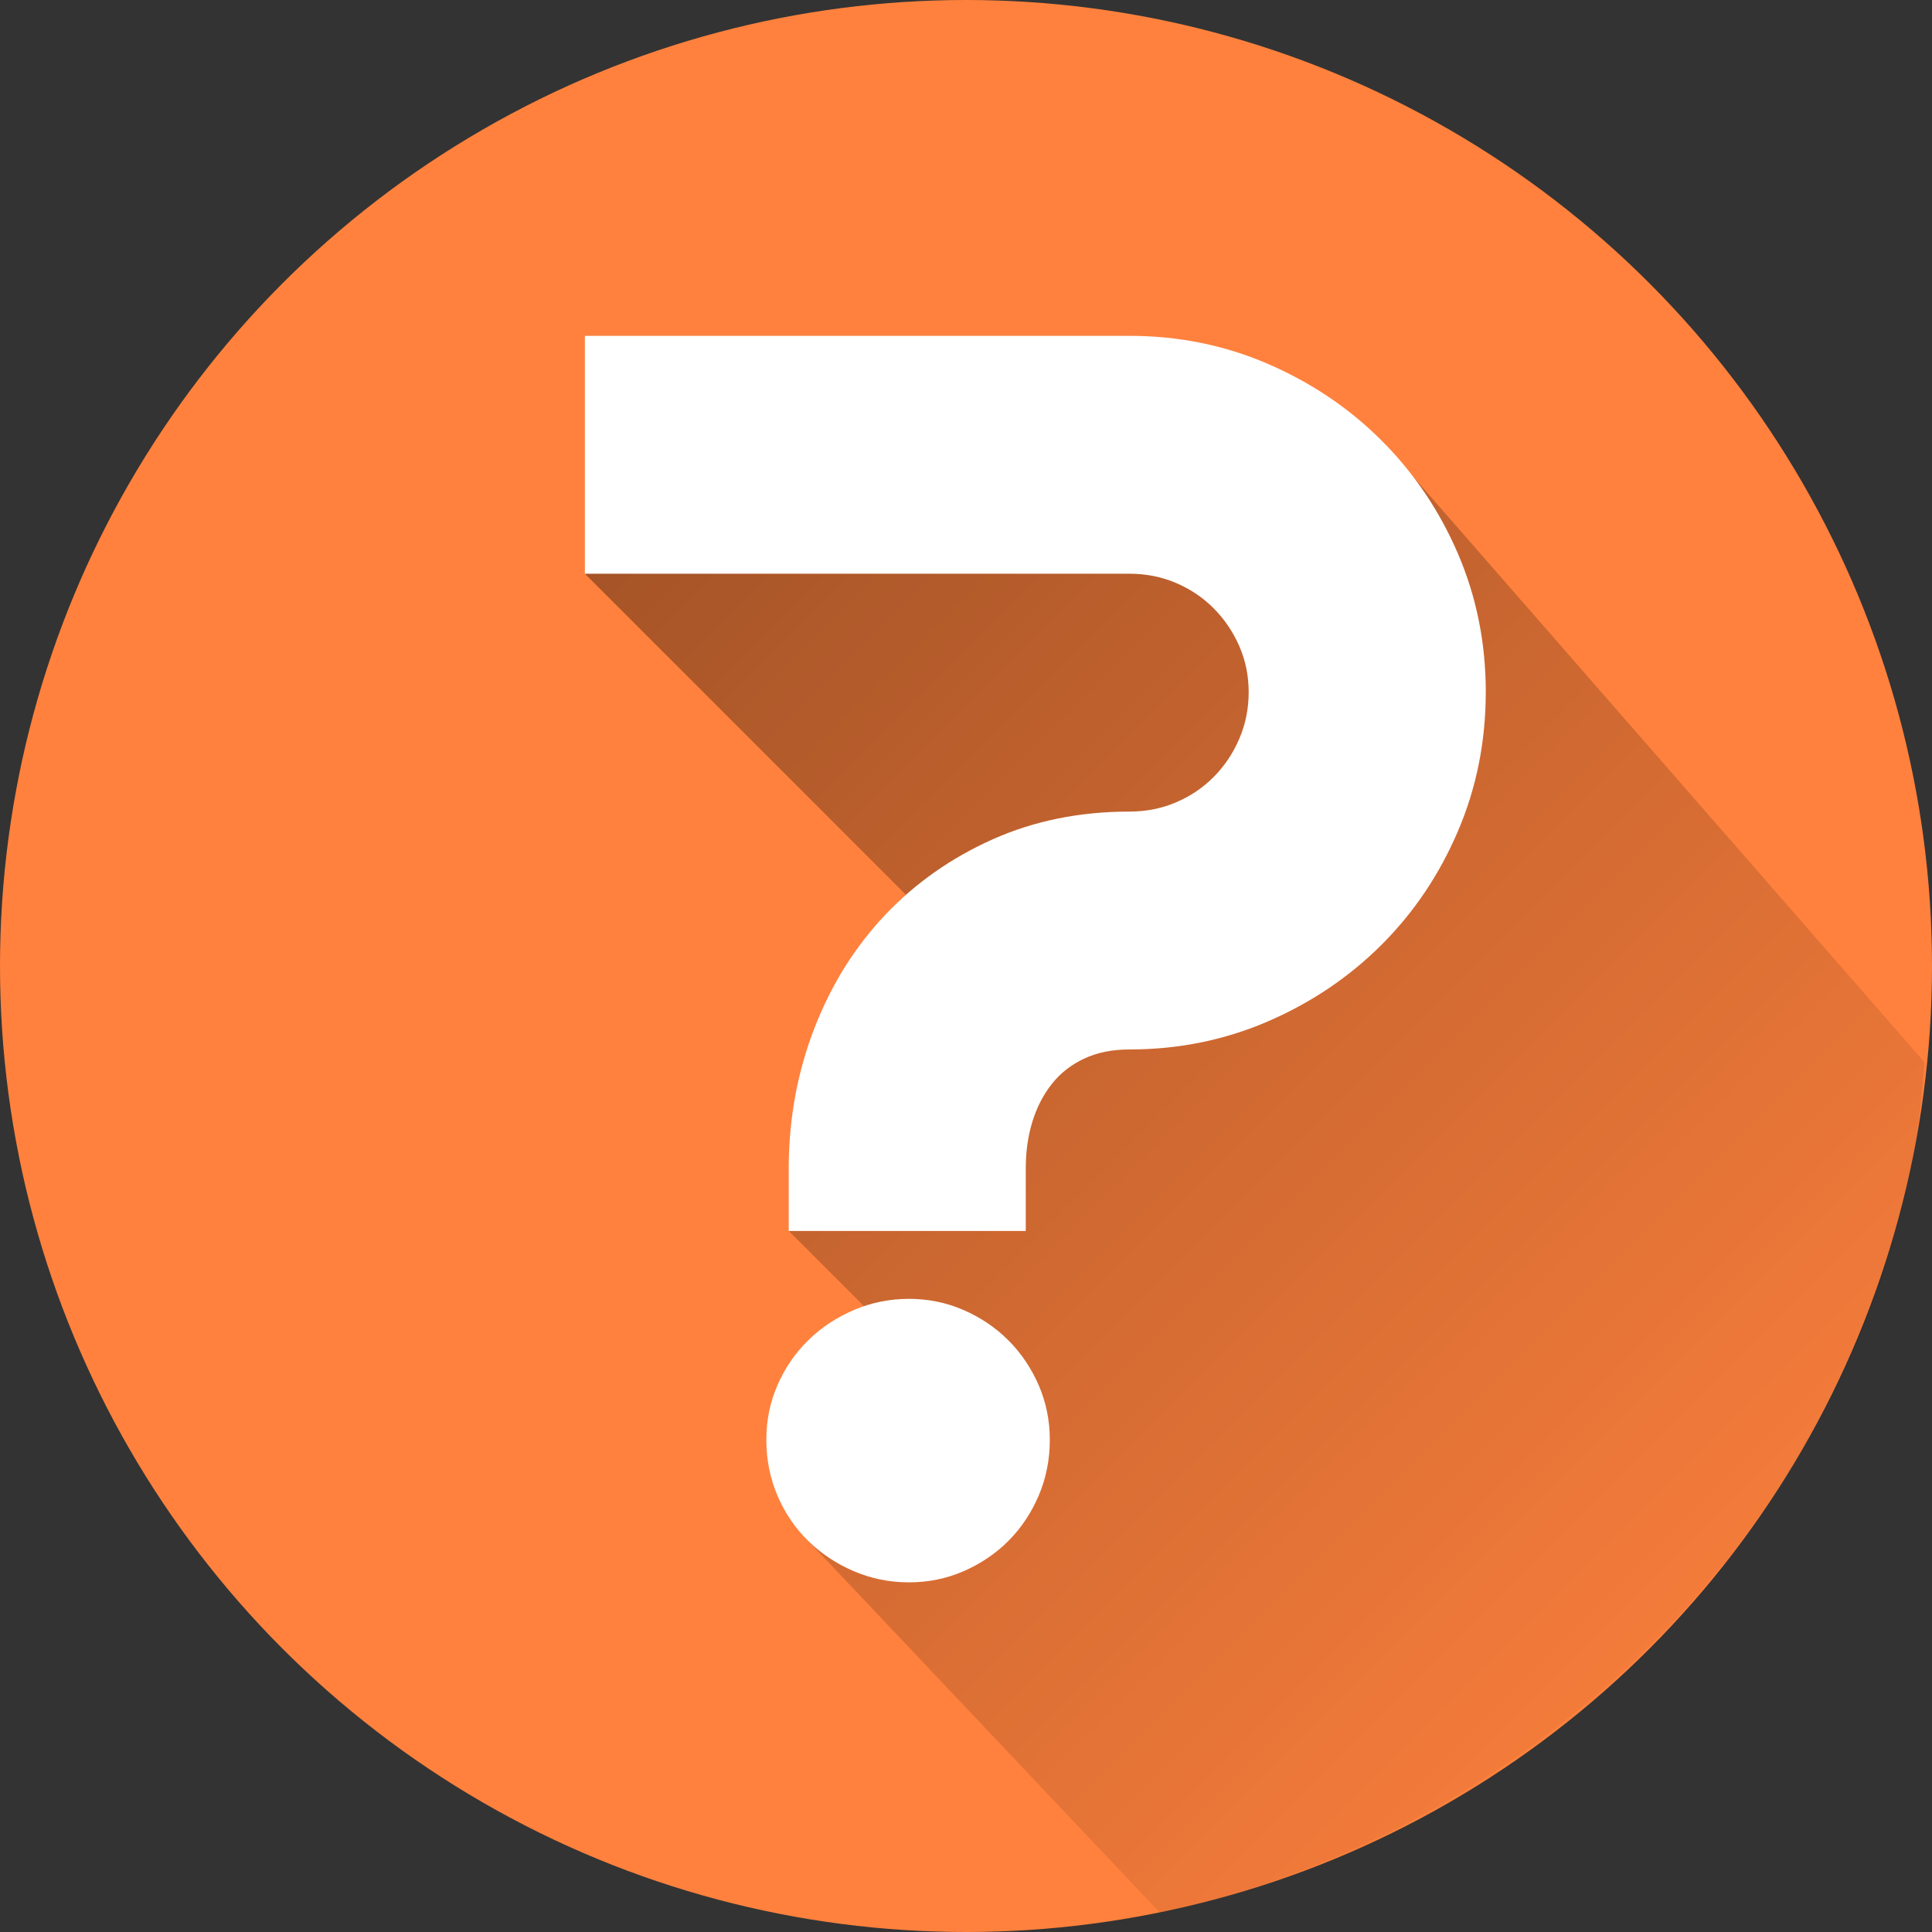 <?xml version="1.0" encoding="UTF-8"?> <svg xmlns="http://www.w3.org/2000/svg" width="512" height="512" viewBox="0 0 512 512" fill="none"><rect x="0" y="0" width="512" height="512" fill="#333333" stroke="none"/><circle cx="256" cy="256" r="256" fill="#FF813D"></circle><path d="M510 281.5C503.5 386.5 419.5 482.5 307.5 507L214.19 408.35L244.79 361.96L209.03 326.21L262.6 259.64L155 152.04L366.18 116.79L510 281.5Z" fill="url(#paint0_linear_226_16)"></path><path d="M393.74 183.45C393.74 196.48 391.29 208.75 386.38 220.24C381.47 231.74 374.74 241.76 366.17 250.33C357.6 258.9 347.57 265.67 336.08 270.65C324.59 275.63 312.32 278.12 299.29 278.12C294.75 278.12 290.76 278.93 287.32 280.54C283.88 282.15 281.02 284.38 278.76 287.24C276.49 290.1 274.77 293.43 273.6 297.23C272.43 301.04 271.84 305.14 271.84 309.53V326.22H209.02V308.65C209.16 295.77 211.47 283.61 215.94 272.19C220.4 260.77 226.63 250.85 234.61 242.43C242.59 234.01 252.07 227.35 263.05 222.44C274.03 217.54 286.11 215.08 299.29 215.08C303.68 215.08 307.78 214.28 311.59 212.66C315.4 211.05 318.73 208.82 321.58 205.96C324.44 203.1 326.71 199.74 328.39 195.86C330.07 191.98 330.91 187.84 330.91 183.45C330.91 179.06 330.07 174.96 328.39 171.15C326.7 167.34 324.44 164.01 321.58 161.16C318.73 158.3 315.39 156.07 311.59 154.46C307.78 152.85 303.68 152.04 299.29 152.04H155V89H299.3C312.33 89 324.59 91.49 336.09 96.47C347.58 101.45 357.61 108.22 366.18 116.79C374.74 125.36 381.48 135.35 386.39 146.77C391.29 158.19 393.75 170.42 393.75 183.45H393.74ZM278.21 381.56C278.21 386.83 277.22 391.77 275.25 396.39C273.27 401 270.6 404.99 267.23 408.36C263.86 411.73 259.91 414.4 255.37 416.38C250.83 418.36 246 419.34 240.87 419.34C235.74 419.34 230.88 418.35 226.26 416.38C221.65 414.4 217.62 411.73 214.18 408.36C210.74 404.99 208.03 401 206.05 396.39C204.08 391.78 203.09 386.84 203.09 381.56C203.09 376.28 204.08 371.6 206.05 367.06C208.03 362.52 210.74 358.57 214.18 355.2C217.62 351.83 221.65 349.16 226.26 347.18C230.87 345.2 235.74 344.21 240.87 344.21C246 344.21 250.83 345.2 255.37 347.18C259.91 349.16 263.86 351.83 267.23 355.2C270.6 358.57 273.27 362.52 275.25 367.06C277.22 371.6 278.21 376.43 278.21 381.56Z" fill="white"></path><defs><linearGradient id="paint0_linear_226_16" x1="167.33" y1="139.71" x2="491.08" y2="463.46" gradientUnits="userSpaceOnUse"><stop stop-opacity="0.35"></stop><stop offset="1" stop-opacity="0"></stop></linearGradient></defs></svg> 